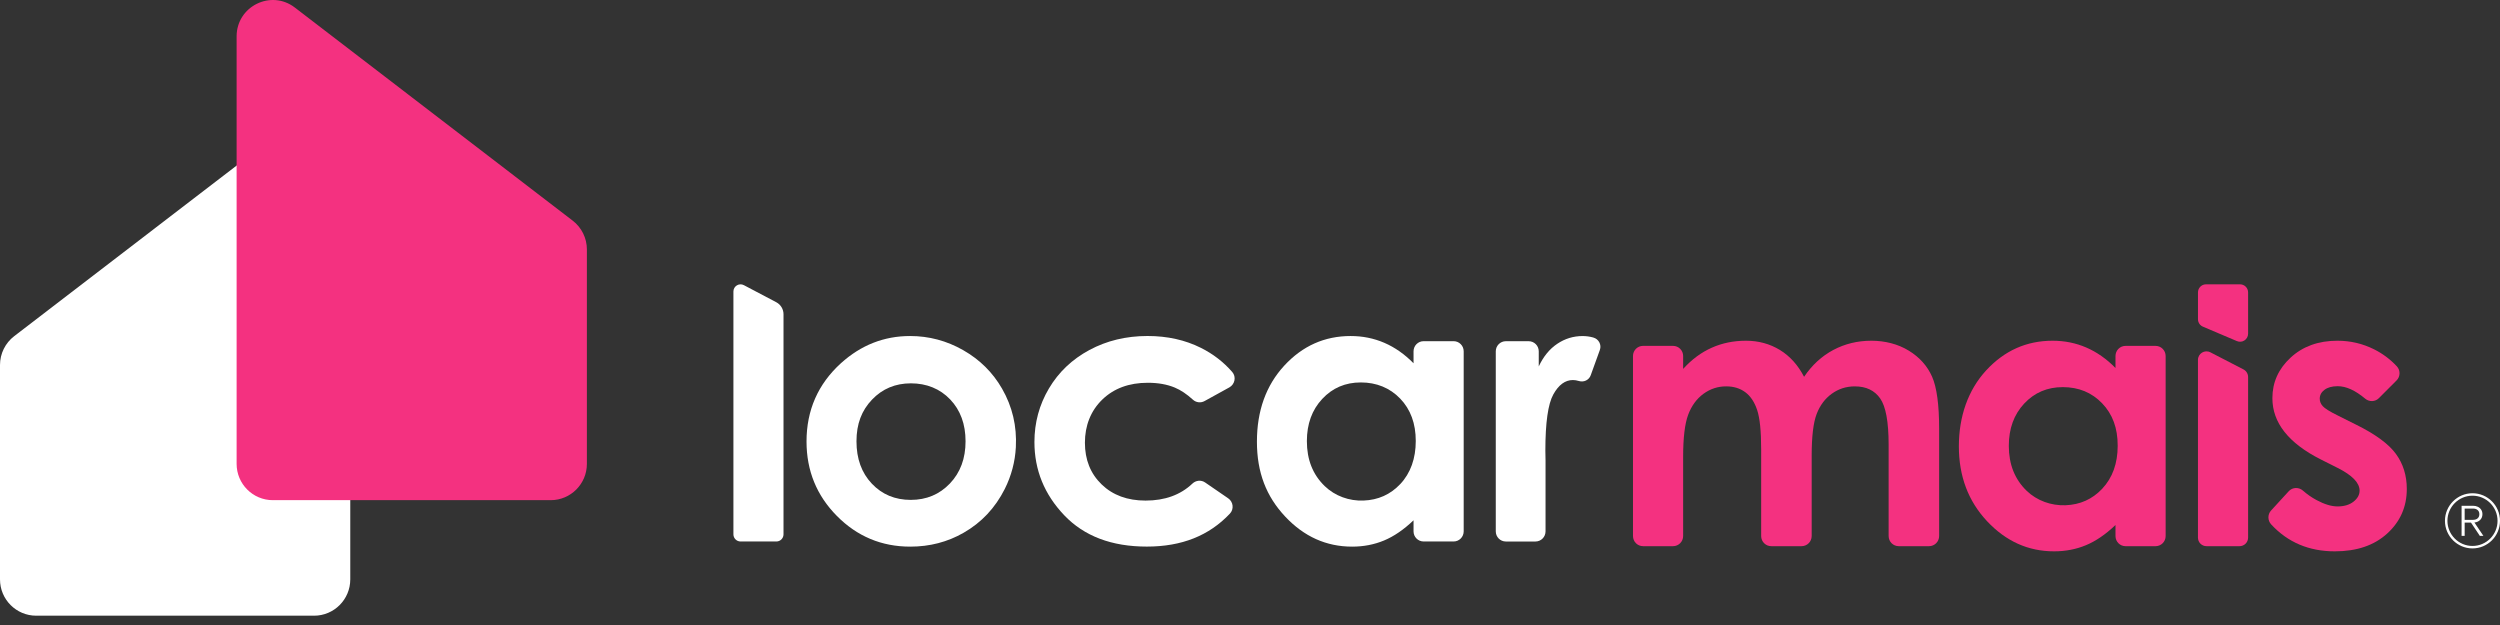 <svg width="200" height="50" viewBox="0 0 200 50" fill="none" xmlns="http://www.w3.org/2000/svg">
<rect x="0" y="0" width="200" height="50" fill="#333333" stroke="none"/>
<path d="M197.798 39.459C196.585 39.459 195.596 40.449 195.596 41.666C195.596 42.883 196.585 43.873 197.798 43.873C199.012 43.873 200 42.883 200 41.666C200 40.449 199.012 39.459 197.798 39.459ZM197.798 43.676C196.693 43.676 195.795 42.775 195.795 41.666C195.795 40.557 196.693 39.656 197.798 39.656C198.903 39.656 199.803 40.557 199.803 41.666C199.803 42.775 198.905 43.676 197.798 43.676Z" fill="white"/>
<path d="M198.419 41.59C198.535 41.47 198.594 41.318 198.594 41.132C198.594 40.999 198.562 40.882 198.497 40.779C198.431 40.677 198.342 40.6 198.228 40.544C198.115 40.489 197.987 40.462 197.845 40.462H196.927V42.867H197.173V41.809H197.68L198.385 42.867H198.67L197.953 41.802C198.145 41.781 198.3 41.711 198.417 41.59H198.419ZM197.173 41.586V40.686H197.845C197.998 40.686 198.12 40.726 198.211 40.805C198.302 40.883 198.348 40.992 198.348 41.134C198.348 41.275 198.302 41.387 198.211 41.467C198.12 41.547 197.996 41.587 197.841 41.587H197.173V41.586Z" fill="white"/>
<path d="M176.482 22.746H179.204C179.56 22.746 179.848 23.035 179.848 23.392V26.693C179.848 27.157 179.376 27.469 178.953 27.288L176.231 26.132C175.993 26.031 175.838 25.797 175.838 25.537V23.392C175.838 23.035 176.126 22.746 176.482 22.746Z" fill="#F43180"/>
<path d="M131.448 27.67H133.845C134.291 27.67 134.652 28.033 134.652 28.48V29.512C135.338 28.756 136.099 28.191 136.939 27.818C137.777 27.444 138.691 27.258 139.681 27.258C140.671 27.258 141.582 27.504 142.387 27.994C143.189 28.485 143.837 29.201 144.326 30.144C144.963 29.201 145.744 28.485 146.67 27.994C147.596 27.504 148.608 27.258 149.705 27.258C150.802 27.258 151.841 27.523 152.705 28.053C153.567 28.584 154.187 29.275 154.565 30.13C154.942 30.984 155.131 32.374 155.131 34.298V42.884C155.131 43.331 154.769 43.694 154.323 43.694H151.897C151.451 43.694 151.09 43.331 151.09 42.884V35.564C151.09 33.748 150.864 32.518 150.414 31.875C149.963 31.232 149.288 30.91 148.386 30.91C147.7 30.91 147.086 31.107 146.542 31.499C145.999 31.891 145.594 32.433 145.33 33.126C145.065 33.818 144.934 34.931 144.934 36.462V42.884C144.934 43.331 144.572 43.694 144.126 43.694H141.701C141.254 43.694 140.893 43.331 140.893 42.884V35.931C140.893 34.498 140.788 33.459 140.577 32.816C140.365 32.173 140.049 31.694 139.627 31.38C139.205 31.066 138.694 30.909 138.095 30.909C137.428 30.909 136.822 31.107 136.277 31.505C135.732 31.902 135.325 32.46 135.055 33.177C134.785 33.894 134.651 35.024 134.651 36.564V42.884C134.651 43.331 134.289 43.694 133.843 43.694H131.446C131 43.694 130.639 43.331 130.639 42.884V28.478C130.639 28.031 131 27.669 131.446 27.669L131.448 27.67Z" fill="#F43180"/>
<path d="M170.046 27.67H172.443C172.889 27.67 173.251 28.033 173.251 28.48V42.886C173.251 43.333 172.889 43.695 172.443 43.695H170.046C169.6 43.695 169.239 43.333 169.239 42.886V42.001C168.457 42.746 167.672 43.285 166.883 43.613C166.097 43.942 165.243 44.107 164.323 44.107C162.259 44.107 160.475 43.304 158.968 41.699C157.462 40.094 156.709 38.099 156.709 35.712C156.709 33.325 157.438 31.21 158.895 29.629C160.353 28.049 162.123 27.258 164.207 27.258C165.166 27.258 166.065 27.439 166.906 27.803C167.747 28.167 168.524 28.711 169.239 29.439V28.48C169.239 28.033 169.6 27.67 170.046 27.67ZM165.024 30.97C163.785 30.97 162.755 31.409 161.934 32.287C161.114 33.166 160.705 34.293 160.705 35.667C160.705 37.146 161.181 38.346 162.134 39.264C162.956 40.056 164.095 40.462 165.235 40.42C166.407 40.377 167.385 39.937 168.171 39.105C169 38.227 169.415 37.076 169.415 35.652C169.415 34.229 169 33.129 168.171 32.265C167.341 31.401 166.292 30.97 165.022 30.97H165.024Z" fill="#F43180"/>
<path d="M176.832 28.185L179.479 29.554C179.706 29.671 179.848 29.905 179.848 30.162V43.009C179.848 43.388 179.542 43.694 179.165 43.694H176.519C176.141 43.694 175.836 43.388 175.836 43.009V28.793C175.836 28.28 176.376 27.95 176.831 28.185H176.832Z" fill="#F43180"/>
<path d="M191.724 30.436L190.31 31.853C190.013 32.151 189.538 32.164 189.215 31.893C188.422 31.228 187.689 30.896 187.019 30.896C186.569 30.896 186.217 30.992 185.961 31.183C185.707 31.373 185.579 31.612 185.579 31.898C185.579 32.114 185.66 32.313 185.822 32.494C185.983 32.675 186.381 32.924 187.019 33.238L188.489 33.974C190.037 34.74 191.099 35.521 191.677 36.316C192.255 37.111 192.544 38.044 192.544 39.115C192.544 40.539 192.023 41.727 190.98 42.679C189.938 43.631 188.539 44.107 186.786 44.107C184.717 44.107 183.019 43.387 181.692 41.949C181.404 41.638 181.399 41.154 181.685 40.842L183.099 39.298C183.403 38.966 183.908 38.958 184.244 39.256C184.573 39.546 184.933 39.796 185.323 40.006C185.955 40.345 186.514 40.514 187.005 40.514C187.534 40.514 187.96 40.386 188.283 40.131C188.606 39.877 188.767 39.581 188.767 39.248C188.767 38.629 188.185 38.026 187.019 37.437L185.668 36.758C183.083 35.453 181.791 33.818 181.791 31.854C181.791 30.588 182.277 29.506 183.252 28.607C184.226 27.709 185.473 27.258 186.991 27.258C188.028 27.258 189.005 27.486 189.922 27.943C190.608 28.286 191.217 28.74 191.746 29.305C192.044 29.625 192.034 30.126 191.725 30.436H191.724Z" fill="#F43180"/>
<path d="M77.061 28.015C75.734 27.26 74.316 26.882 72.808 26.882C70.721 26.882 68.876 27.608 67.269 29.062C65.438 30.731 64.522 32.818 64.522 35.321C64.522 37.658 65.333 39.643 66.953 41.278C68.574 42.913 70.529 43.731 72.821 43.731C74.378 43.731 75.803 43.361 77.095 42.618C78.52 41.802 79.613 40.637 80.378 39.123C80.902 38.085 81.209 36.938 81.268 35.775C81.356 34.088 80.989 32.528 80.165 31.093C79.421 29.797 78.385 28.771 77.058 28.015H77.061ZM75.993 38.679C75.16 39.553 74.114 39.991 72.859 39.991C71.604 39.991 70.566 39.558 69.748 38.694C68.929 37.83 68.518 36.701 68.518 35.306C68.518 33.912 68.932 32.839 69.762 31.97C70.59 31.102 71.628 30.667 72.874 30.667C74.119 30.667 75.195 31.097 76.016 31.956C76.834 32.815 77.244 33.933 77.244 35.306C77.244 36.68 76.826 37.806 75.993 38.679Z" fill="white"/>
<path d="M91.825 30.622C92.648 30.622 93.366 30.75 93.98 31.005C94.462 31.205 94.946 31.531 95.437 31.978C95.69 32.209 96.064 32.252 96.363 32.086L98.349 30.991C98.793 30.745 98.915 30.144 98.581 29.761C97.882 28.959 97.049 28.317 96.078 27.831C94.815 27.198 93.39 26.88 91.804 26.88C90.09 26.88 88.541 27.254 87.154 27.999C85.768 28.746 84.689 29.771 83.915 31.077C83.141 32.384 82.754 33.812 82.754 35.362C82.754 37.6 83.549 39.554 85.141 41.223C86.732 42.892 88.934 43.727 91.743 43.727C94.553 43.727 96.731 42.849 98.392 41.09C98.733 40.73 98.664 40.146 98.256 39.865L96.408 38.597C96.091 38.379 95.669 38.423 95.391 38.689C94.436 39.594 93.187 40.047 91.646 40.047C90.195 40.047 89.023 39.615 88.131 38.753C87.239 37.89 86.793 36.778 86.793 35.415C86.793 34.053 87.257 32.863 88.182 31.967C89.108 31.071 90.322 30.622 91.822 30.622H91.825Z" fill="white"/>
<path d="M116.288 27.294H113.891C113.445 27.294 113.083 27.656 113.083 28.104V29.062C112.369 28.336 111.592 27.791 110.75 27.427C109.909 27.063 109.009 26.882 108.051 26.882C105.968 26.882 104.198 27.672 102.739 29.253C101.283 30.834 100.554 32.862 100.554 35.335C100.554 37.809 101.307 39.717 102.813 41.323C104.319 42.928 106.105 43.731 108.168 43.731C109.087 43.731 109.941 43.566 110.728 43.237C111.516 42.908 112.301 42.371 113.083 41.624V42.509C113.083 42.957 113.445 43.319 113.891 43.319H116.288C116.734 43.319 117.095 42.957 117.095 42.509V28.104C117.095 27.656 116.734 27.294 116.288 27.294ZM112.015 38.731C111.23 39.563 110.252 40 109.079 40.045C107.939 40.089 106.801 39.683 105.979 38.889C105.026 37.971 104.55 36.772 104.55 35.292C104.55 33.918 104.959 32.791 105.779 31.913C106.599 31.034 107.629 30.595 108.868 30.595C110.108 30.595 111.187 31.026 112.017 31.89C112.847 32.754 113.261 33.883 113.261 35.278C113.261 36.672 112.847 37.852 112.017 38.731H112.015Z" fill="white"/>
<path d="M127.465 27.001C127.174 26.922 126.889 26.884 126.611 26.884C125.875 26.884 125.201 27.089 124.583 27.503C123.966 27.915 123.472 28.519 123.1 29.314V28.106C123.1 27.658 122.738 27.296 122.292 27.296H120.469C120.023 27.296 119.662 27.658 119.662 28.106V42.511C119.662 42.959 120.023 43.321 120.469 43.321H122.836C123.282 43.321 123.643 42.959 123.643 42.511V36.839L123.629 36.059C123.629 33.821 123.841 32.317 124.267 31.552C124.692 30.786 125.215 30.403 125.832 30.403C125.978 30.403 126.144 30.43 126.328 30.485C126.712 30.599 127.121 30.4 127.257 30.023L127.989 27.995C128.141 27.575 127.895 27.118 127.465 27.003V27.001Z" fill="white"/>
<path d="M62.106 24.18L59.511 22.813C59.13 22.613 58.673 22.888 58.673 23.32V42.746C58.673 43.062 58.929 43.319 59.244 43.319H62.111C62.426 43.319 62.681 43.062 62.681 42.746V25.139C62.681 24.737 62.459 24.368 62.104 24.18H62.106Z" fill="white"/>
<path d="M25.125 49.256H2.897C1.297 49.256 0 47.955 0 46.351V29.199C0 28.295 0.421 27.442 1.137 26.892L23.364 9.844C25.27 8.382 28.022 9.745 28.022 12.151V46.351C28.022 47.955 26.726 49.256 25.125 49.256Z" fill="white"/>
<path d="M44.054 40.013H21.826C20.226 40.013 18.929 38.712 18.929 37.108V2.91C18.929 0.504 21.679 -0.859 23.587 0.603L45.814 17.651C46.531 18.2 46.951 19.053 46.951 19.957V37.109C46.951 38.714 45.654 40.014 44.054 40.014V40.013Z" fill="#F43180"/>
</svg>
